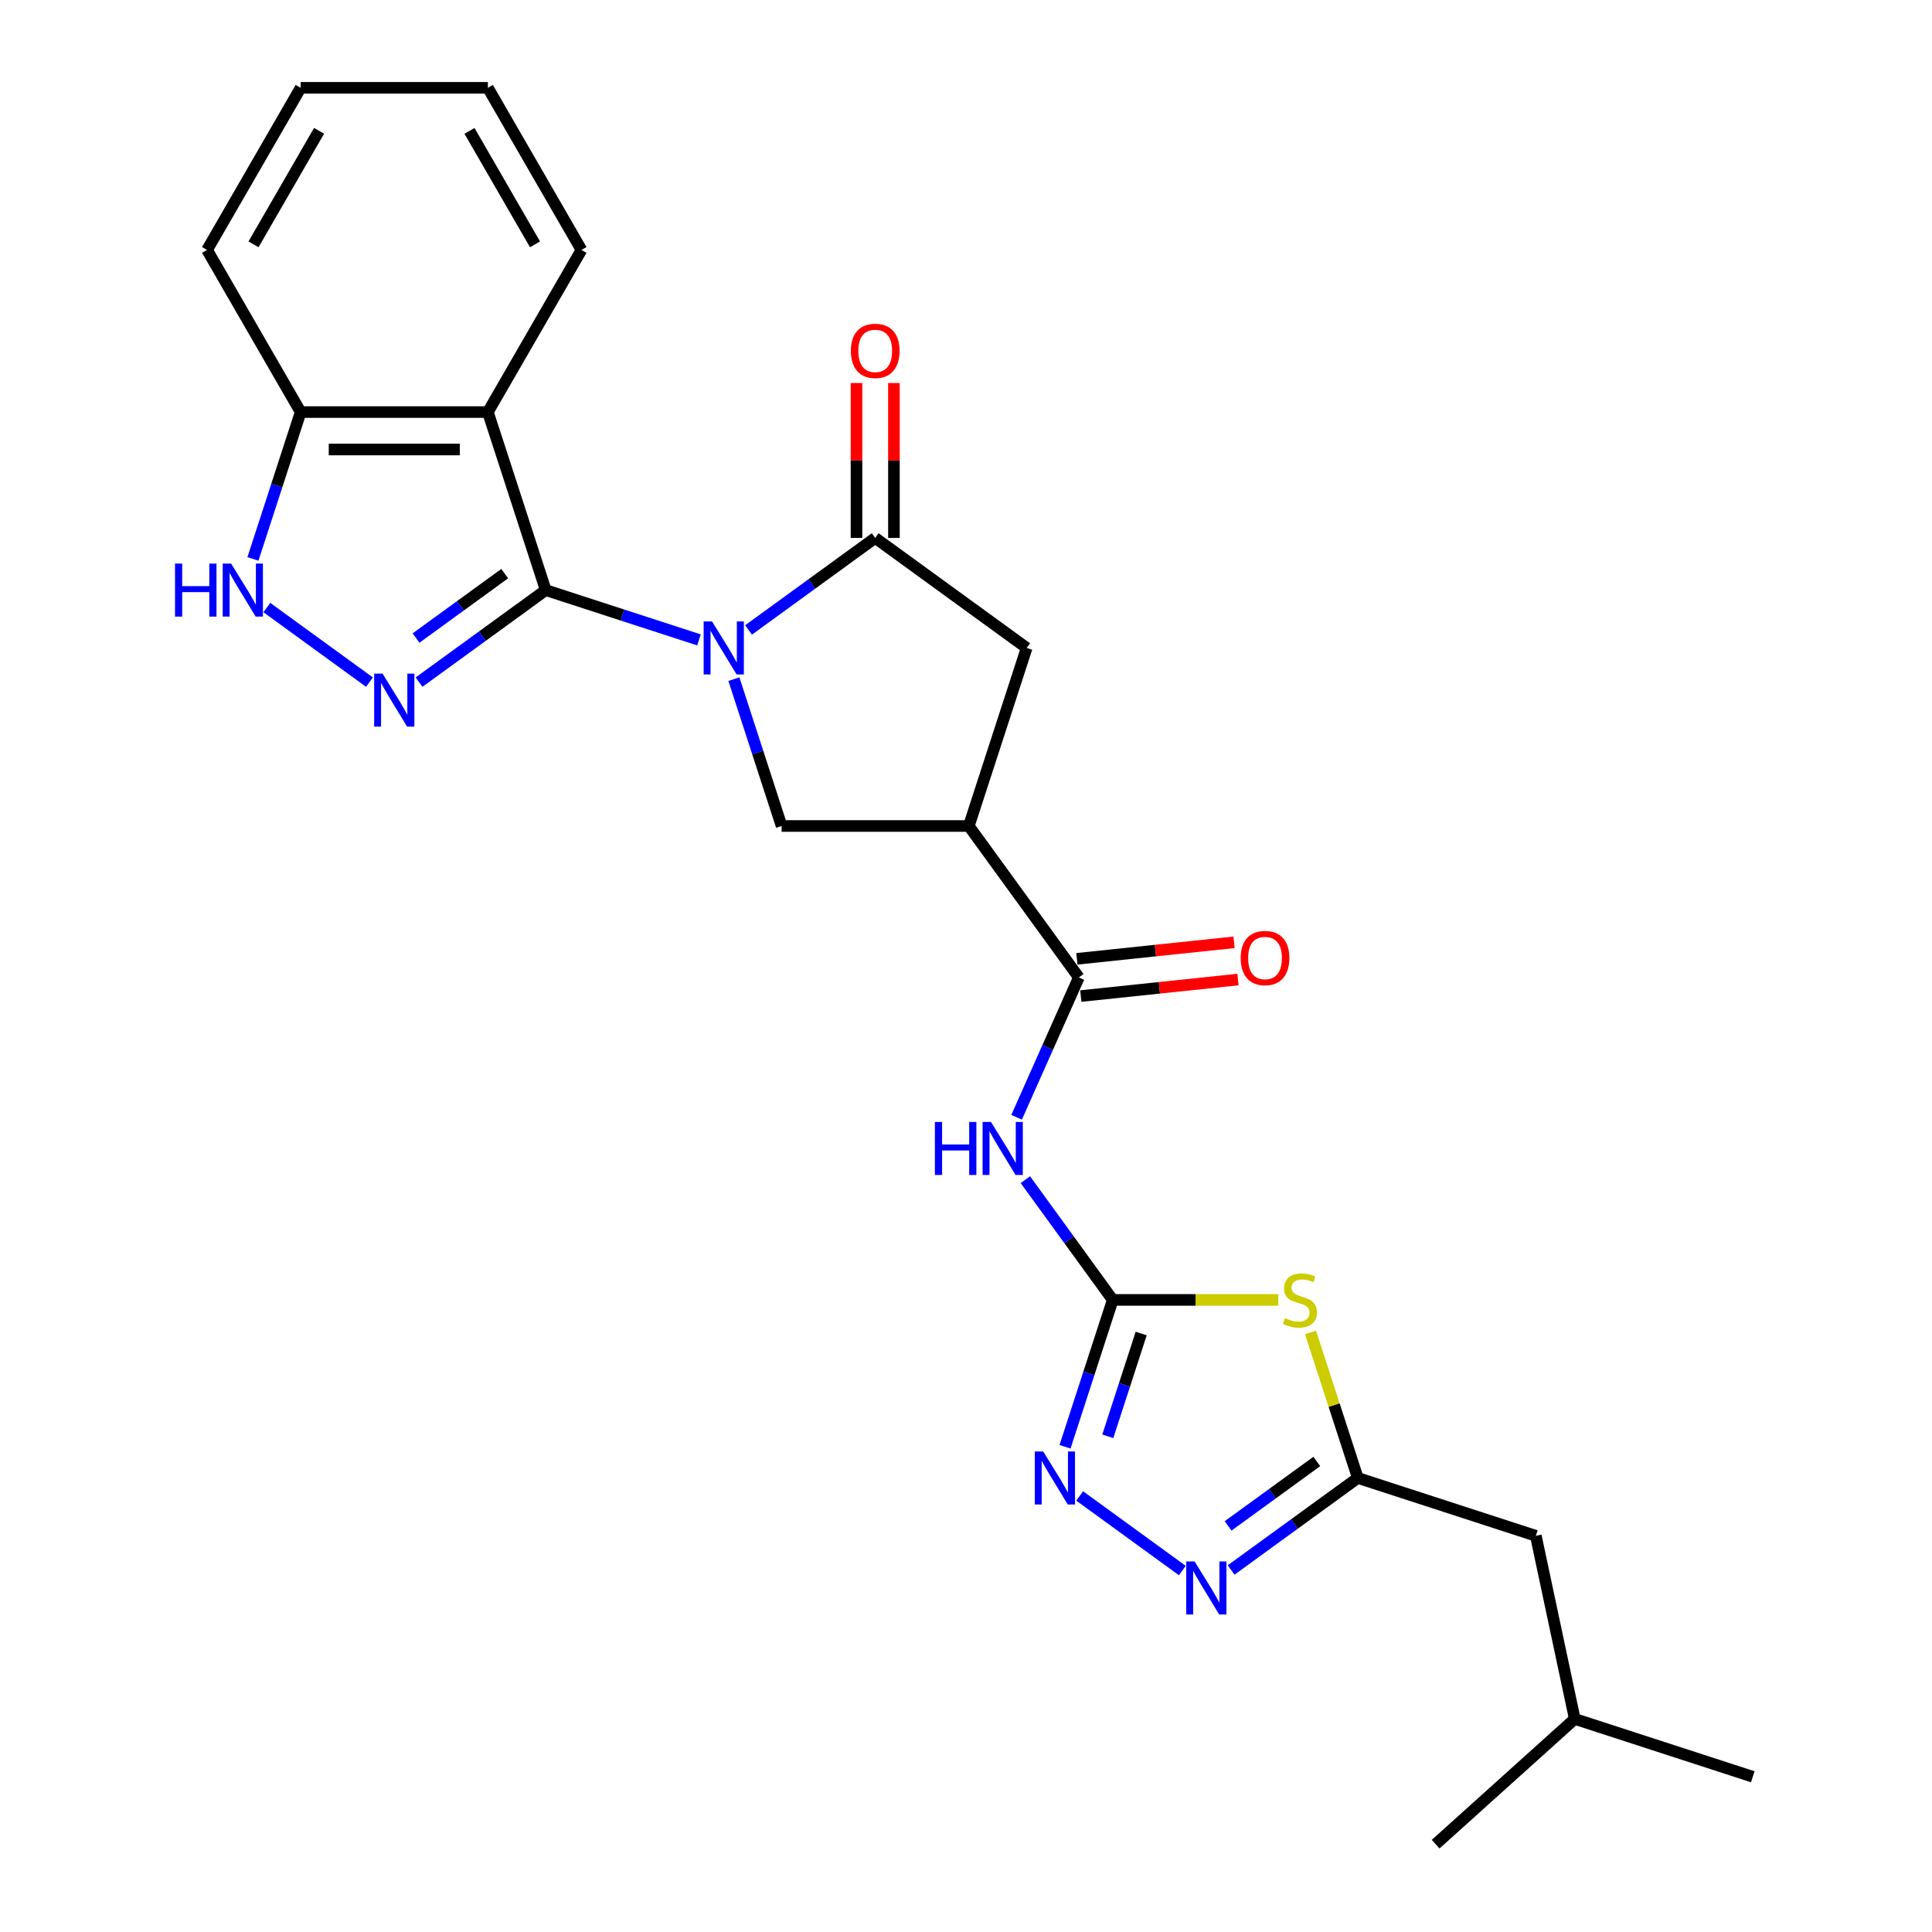 <?xml version='1.0' encoding='iso-8859-1'?>
<svg version='1.1' baseProfile='full'
              xmlns='http://www.w3.org/2000/svg'
                      xmlns:rdkit='http://www.rdkit.org/xml'
                      xmlns:xlink='http://www.w3.org/1999/xlink'
                  xml:space='preserve'
width='1000px' height='1000px' viewBox='0 0 1000 1000'>
<!-- END OF HEADER -->
<rect style='opacity:1.0;fill:#FFFFFF;stroke:none' width='1000' height='1000' x='0' y='0'> </rect>
<path class='bond-0' d='M 361.788,331.212 L 322.126,318.325' style='fill:none;fill-rule:evenodd;stroke:#0000FF;stroke-width:6px;stroke-linecap:butt;stroke-linejoin:miter;stroke-opacity:1' />
<path class='bond-0' d='M 322.126,318.325 L 282.463,305.437' style='fill:none;fill-rule:evenodd;stroke:#000000;stroke-width:6px;stroke-linecap:butt;stroke-linejoin:miter;stroke-opacity:1' />
<path class='bond-3' d='M 387.446,326.059 L 420.227,302.242' style='fill:none;fill-rule:evenodd;stroke:#0000FF;stroke-width:6px;stroke-linecap:butt;stroke-linejoin:miter;stroke-opacity:1' />
<path class='bond-3' d='M 420.227,302.242 L 453.008,278.426' style='fill:none;fill-rule:evenodd;stroke:#000000;stroke-width:6px;stroke-linecap:butt;stroke-linejoin:miter;stroke-opacity:1' />
<path class='bond-10' d='M 379.862,351.523 L 392.211,389.528' style='fill:none;fill-rule:evenodd;stroke:#0000FF;stroke-width:6px;stroke-linecap:butt;stroke-linejoin:miter;stroke-opacity:1' />
<path class='bond-10' d='M 392.211,389.528 L 404.56,427.534' style='fill:none;fill-rule:evenodd;stroke:#000000;stroke-width:6px;stroke-linecap:butt;stroke-linejoin:miter;stroke-opacity:1' />
<path class='bond-1' d='M 282.463,305.437 L 249.683,329.254' style='fill:none;fill-rule:evenodd;stroke:#000000;stroke-width:6px;stroke-linecap:butt;stroke-linejoin:miter;stroke-opacity:1' />
<path class='bond-1' d='M 249.683,329.254 L 216.902,353.071' style='fill:none;fill-rule:evenodd;stroke:#0000FF;stroke-width:6px;stroke-linecap:butt;stroke-linejoin:miter;stroke-opacity:1' />
<path class='bond-1' d='M 261.238,296.904 L 238.292,313.576' style='fill:none;fill-rule:evenodd;stroke:#000000;stroke-width:6px;stroke-linecap:butt;stroke-linejoin:miter;stroke-opacity:1' />
<path class='bond-1' d='M 238.292,313.576 L 215.345,330.248' style='fill:none;fill-rule:evenodd;stroke:#0000FF;stroke-width:6px;stroke-linecap:butt;stroke-linejoin:miter;stroke-opacity:1' />
<path class='bond-5' d='M 282.463,305.437 L 252.521,213.284' style='fill:none;fill-rule:evenodd;stroke:#000000;stroke-width:6px;stroke-linecap:butt;stroke-linejoin:miter;stroke-opacity:1' />
<path class='bond-12' d='M 191.244,353.071 L 138.115,314.47' style='fill:none;fill-rule:evenodd;stroke:#0000FF;stroke-width:6px;stroke-linecap:butt;stroke-linejoin:miter;stroke-opacity:1' />
<path class='bond-2' d='M 575.953,672.834 L 553.34,641.71' style='fill:none;fill-rule:evenodd;stroke:#000000;stroke-width:6px;stroke-linecap:butt;stroke-linejoin:miter;stroke-opacity:1' />
<path class='bond-2' d='M 553.34,641.71 L 530.727,610.586' style='fill:none;fill-rule:evenodd;stroke:#0000FF;stroke-width:6px;stroke-linecap:butt;stroke-linejoin:miter;stroke-opacity:1' />
<path class='bond-4' d='M 575.953,672.834 L 618.791,672.834' style='fill:none;fill-rule:evenodd;stroke:#000000;stroke-width:6px;stroke-linecap:butt;stroke-linejoin:miter;stroke-opacity:1' />
<path class='bond-4' d='M 618.791,672.834 L 661.629,672.834' style='fill:none;fill-rule:evenodd;stroke:#CCCC00;stroke-width:6px;stroke-linecap:butt;stroke-linejoin:miter;stroke-opacity:1' />
<path class='bond-8' d='M 575.953,672.834 L 563.604,710.84' style='fill:none;fill-rule:evenodd;stroke:#000000;stroke-width:6px;stroke-linecap:butt;stroke-linejoin:miter;stroke-opacity:1' />
<path class='bond-8' d='M 563.604,710.84 L 551.256,748.845' style='fill:none;fill-rule:evenodd;stroke:#0000FF;stroke-width:6px;stroke-linecap:butt;stroke-linejoin:miter;stroke-opacity:1' />
<path class='bond-8' d='M 590.679,690.224 L 582.035,716.828' style='fill:none;fill-rule:evenodd;stroke:#000000;stroke-width:6px;stroke-linecap:butt;stroke-linejoin:miter;stroke-opacity:1' />
<path class='bond-8' d='M 582.035,716.828 L 573.391,743.432' style='fill:none;fill-rule:evenodd;stroke:#0000FF;stroke-width:6px;stroke-linecap:butt;stroke-linejoin:miter;stroke-opacity:1' />
<path class='bond-14' d='M 453.008,278.426 L 531.399,335.38' style='fill:none;fill-rule:evenodd;stroke:#000000;stroke-width:6px;stroke-linecap:butt;stroke-linejoin:miter;stroke-opacity:1' />
<path class='bond-16' d='M 462.697,278.426 L 462.697,238.34' style='fill:none;fill-rule:evenodd;stroke:#000000;stroke-width:6px;stroke-linecap:butt;stroke-linejoin:miter;stroke-opacity:1' />
<path class='bond-16' d='M 462.697,238.34 L 462.697,198.254' style='fill:none;fill-rule:evenodd;stroke:#FF0000;stroke-width:6px;stroke-linecap:butt;stroke-linejoin:miter;stroke-opacity:1' />
<path class='bond-16' d='M 443.318,278.426 L 443.318,238.34' style='fill:none;fill-rule:evenodd;stroke:#000000;stroke-width:6px;stroke-linecap:butt;stroke-linejoin:miter;stroke-opacity:1' />
<path class='bond-16' d='M 443.318,238.34 L 443.318,198.254' style='fill:none;fill-rule:evenodd;stroke:#FF0000;stroke-width:6px;stroke-linecap:butt;stroke-linejoin:miter;stroke-opacity:1' />
<path class='bond-13' d='M 678.321,689.675 L 690.556,727.331' style='fill:none;fill-rule:evenodd;stroke:#CCCC00;stroke-width:6px;stroke-linecap:butt;stroke-linejoin:miter;stroke-opacity:1' />
<path class='bond-13' d='M 690.556,727.331 L 702.792,764.988' style='fill:none;fill-rule:evenodd;stroke:#000000;stroke-width:6px;stroke-linecap:butt;stroke-linejoin:miter;stroke-opacity:1' />
<path class='bond-15' d='M 252.521,213.284 L 155.625,213.284' style='fill:none;fill-rule:evenodd;stroke:#000000;stroke-width:6px;stroke-linecap:butt;stroke-linejoin:miter;stroke-opacity:1' />
<path class='bond-15' d='M 237.986,232.663 L 170.159,232.663' style='fill:none;fill-rule:evenodd;stroke:#000000;stroke-width:6px;stroke-linecap:butt;stroke-linejoin:miter;stroke-opacity:1' />
<path class='bond-19' d='M 252.521,213.284 L 300.969,129.369' style='fill:none;fill-rule:evenodd;stroke:#000000;stroke-width:6px;stroke-linecap:butt;stroke-linejoin:miter;stroke-opacity:1' />
<path class='bond-6' d='M 501.456,427.534 L 404.56,427.534' style='fill:none;fill-rule:evenodd;stroke:#000000;stroke-width:6px;stroke-linecap:butt;stroke-linejoin:miter;stroke-opacity:1' />
<path class='bond-9' d='M 501.456,427.534 L 558.41,505.924' style='fill:none;fill-rule:evenodd;stroke:#000000;stroke-width:6px;stroke-linecap:butt;stroke-linejoin:miter;stroke-opacity:1' />
<path class='bond-26' d='M 501.456,427.534 L 531.399,335.38' style='fill:none;fill-rule:evenodd;stroke:#000000;stroke-width:6px;stroke-linecap:butt;stroke-linejoin:miter;stroke-opacity:1' />
<path class='bond-7' d='M 526.186,578.301 L 542.298,542.112' style='fill:none;fill-rule:evenodd;stroke:#0000FF;stroke-width:6px;stroke-linecap:butt;stroke-linejoin:miter;stroke-opacity:1' />
<path class='bond-7' d='M 542.298,542.112 L 558.41,505.924' style='fill:none;fill-rule:evenodd;stroke:#000000;stroke-width:6px;stroke-linecap:butt;stroke-linejoin:miter;stroke-opacity:1' />
<path class='bond-11' d='M 558.84,774.309 L 611.969,812.909' style='fill:none;fill-rule:evenodd;stroke:#0000FF;stroke-width:6px;stroke-linecap:butt;stroke-linejoin:miter;stroke-opacity:1' />
<path class='bond-17' d='M 559.423,515.561 L 600.096,511.286' style='fill:none;fill-rule:evenodd;stroke:#000000;stroke-width:6px;stroke-linecap:butt;stroke-linejoin:miter;stroke-opacity:1' />
<path class='bond-17' d='M 600.096,511.286 L 640.769,507.011' style='fill:none;fill-rule:evenodd;stroke:#FF0000;stroke-width:6px;stroke-linecap:butt;stroke-linejoin:miter;stroke-opacity:1' />
<path class='bond-17' d='M 557.397,496.288 L 598.071,492.013' style='fill:none;fill-rule:evenodd;stroke:#000000;stroke-width:6px;stroke-linecap:butt;stroke-linejoin:miter;stroke-opacity:1' />
<path class='bond-17' d='M 598.071,492.013 L 638.744,487.738' style='fill:none;fill-rule:evenodd;stroke:#FF0000;stroke-width:6px;stroke-linecap:butt;stroke-linejoin:miter;stroke-opacity:1' />
<path class='bond-29' d='M 637.23,812.621 L 670.011,788.805' style='fill:none;fill-rule:evenodd;stroke:#0000FF;stroke-width:6px;stroke-linecap:butt;stroke-linejoin:miter;stroke-opacity:1' />
<path class='bond-29' d='M 670.011,788.805 L 702.792,764.988' style='fill:none;fill-rule:evenodd;stroke:#000000;stroke-width:6px;stroke-linecap:butt;stroke-linejoin:miter;stroke-opacity:1' />
<path class='bond-29' d='M 635.674,789.798 L 658.62,773.126' style='fill:none;fill-rule:evenodd;stroke:#0000FF;stroke-width:6px;stroke-linecap:butt;stroke-linejoin:miter;stroke-opacity:1' />
<path class='bond-29' d='M 658.62,773.126 L 681.567,756.455' style='fill:none;fill-rule:evenodd;stroke:#000000;stroke-width:6px;stroke-linecap:butt;stroke-linejoin:miter;stroke-opacity:1' />
<path class='bond-27' d='M 130.927,289.295 L 143.276,251.289' style='fill:none;fill-rule:evenodd;stroke:#0000FF;stroke-width:6px;stroke-linecap:butt;stroke-linejoin:miter;stroke-opacity:1' />
<path class='bond-27' d='M 143.276,251.289 L 155.625,213.284' style='fill:none;fill-rule:evenodd;stroke:#000000;stroke-width:6px;stroke-linecap:butt;stroke-linejoin:miter;stroke-opacity:1' />
<path class='bond-18' d='M 702.792,764.988 L 794.946,794.93' style='fill:none;fill-rule:evenodd;stroke:#000000;stroke-width:6px;stroke-linecap:butt;stroke-linejoin:miter;stroke-opacity:1' />
<path class='bond-20' d='M 155.625,213.284 L 107.177,129.369' style='fill:none;fill-rule:evenodd;stroke:#000000;stroke-width:6px;stroke-linecap:butt;stroke-linejoin:miter;stroke-opacity:1' />
<path class='bond-21' d='M 794.946,794.93 L 815.091,889.709' style='fill:none;fill-rule:evenodd;stroke:#000000;stroke-width:6px;stroke-linecap:butt;stroke-linejoin:miter;stroke-opacity:1' />
<path class='bond-22' d='M 300.969,129.369 L 252.521,45.455' style='fill:none;fill-rule:evenodd;stroke:#000000;stroke-width:6px;stroke-linecap:butt;stroke-linejoin:miter;stroke-opacity:1' />
<path class='bond-22' d='M 276.919,126.472 L 243.005,67.731' style='fill:none;fill-rule:evenodd;stroke:#000000;stroke-width:6px;stroke-linecap:butt;stroke-linejoin:miter;stroke-opacity:1' />
<path class='bond-28' d='M 107.177,129.369 L 155.625,45.455' style='fill:none;fill-rule:evenodd;stroke:#000000;stroke-width:6px;stroke-linecap:butt;stroke-linejoin:miter;stroke-opacity:1' />
<path class='bond-28' d='M 131.227,126.472 L 165.14,67.731' style='fill:none;fill-rule:evenodd;stroke:#000000;stroke-width:6px;stroke-linecap:butt;stroke-linejoin:miter;stroke-opacity:1' />
<path class='bond-23' d='M 815.091,889.709 L 907.245,919.652' style='fill:none;fill-rule:evenodd;stroke:#000000;stroke-width:6px;stroke-linecap:butt;stroke-linejoin:miter;stroke-opacity:1' />
<path class='bond-24' d='M 815.091,889.709 L 743.083,954.545' style='fill:none;fill-rule:evenodd;stroke:#000000;stroke-width:6px;stroke-linecap:butt;stroke-linejoin:miter;stroke-opacity:1' />
<path class='bond-25' d='M 252.521,45.455 L 155.625,45.455' style='fill:none;fill-rule:evenodd;stroke:#000000;stroke-width:6px;stroke-linecap:butt;stroke-linejoin:miter;stroke-opacity:1' />
<path  class='atom-0' d='M 368.552 321.659
L 377.543 336.194
Q 378.435 337.628, 379.869 340.225
Q 381.303 342.822, 381.381 342.977
L 381.381 321.659
L 385.024 321.659
L 385.024 349.1
L 381.264 349.1
L 371.613 333.21
Q 370.489 331.349, 369.288 329.217
Q 368.125 327.086, 367.776 326.427
L 367.776 349.1
L 364.211 349.1
L 364.211 321.659
L 368.552 321.659
' fill='#0000FF'/>
<path  class='atom-2' d='M 198.007 348.671
L 206.999 363.206
Q 207.89 364.64, 209.325 367.236
Q 210.759 369.833, 210.836 369.988
L 210.836 348.671
L 214.479 348.671
L 214.479 376.112
L 210.72 376.112
L 201.069 360.221
Q 199.945 358.361, 198.743 356.229
Q 197.581 354.097, 197.232 353.438
L 197.232 376.112
L 193.666 376.112
L 193.666 348.671
L 198.007 348.671
' fill='#0000FF'/>
<path  class='atom-5' d='M 665.098 682.252
Q 665.408 682.369, 666.687 682.911
Q 667.966 683.454, 669.361 683.803
Q 670.795 684.113, 672.19 684.113
Q 674.787 684.113, 676.299 682.873
Q 677.81 681.594, 677.81 679.384
Q 677.81 677.873, 677.035 676.943
Q 676.299 676.012, 675.136 675.508
Q 673.973 675.005, 672.035 674.423
Q 669.594 673.687, 668.121 672.989
Q 666.687 672.292, 665.64 670.819
Q 664.632 669.346, 664.632 666.865
Q 664.632 663.416, 666.958 661.284
Q 669.322 659.152, 673.973 659.152
Q 677.151 659.152, 680.756 660.664
L 679.865 663.648
Q 676.57 662.292, 674.089 662.292
Q 671.415 662.292, 669.942 663.416
Q 668.47 664.501, 668.508 666.4
Q 668.508 667.873, 669.245 668.765
Q 670.02 669.656, 671.105 670.16
Q 672.229 670.664, 674.089 671.245
Q 676.57 672.02, 678.043 672.795
Q 679.516 673.571, 680.562 675.16
Q 681.647 676.71, 681.647 679.384
Q 681.647 683.183, 679.089 685.237
Q 676.57 687.252, 672.345 687.252
Q 669.904 687.252, 668.043 686.71
Q 666.222 686.206, 664.051 685.314
L 665.098 682.252
' fill='#CCCC00'/>
<path  class='atom-8' d='M 483.903 580.723
L 487.624 580.723
L 487.624 592.389
L 501.654 592.389
L 501.654 580.723
L 505.375 580.723
L 505.375 608.164
L 501.654 608.164
L 501.654 595.49
L 487.624 595.49
L 487.624 608.164
L 483.903 608.164
L 483.903 580.723
' fill='#0000FF'/>
<path  class='atom-8' d='M 512.933 580.723
L 521.925 595.257
Q 522.817 596.691, 524.251 599.288
Q 525.685 601.885, 525.762 602.04
L 525.762 580.723
L 529.406 580.723
L 529.406 608.164
L 525.646 608.164
L 515.995 592.273
Q 514.871 590.413, 513.67 588.281
Q 512.507 586.149, 512.158 585.49
L 512.158 608.164
L 508.592 608.164
L 508.592 580.723
L 512.933 580.723
' fill='#0000FF'/>
<path  class='atom-9' d='M 539.945 751.267
L 548.937 765.802
Q 549.828 767.236, 551.262 769.833
Q 552.696 772.43, 552.774 772.585
L 552.774 751.267
L 556.417 751.267
L 556.417 778.708
L 552.658 778.708
L 543.007 762.817
Q 541.883 760.957, 540.681 758.825
Q 539.518 756.694, 539.17 756.035
L 539.17 778.708
L 535.604 778.708
L 535.604 751.267
L 539.945 751.267
' fill='#0000FF'/>
<path  class='atom-12' d='M 618.335 808.222
L 627.327 822.756
Q 628.219 824.19, 629.653 826.787
Q 631.087 829.384, 631.164 829.539
L 631.164 808.222
L 634.808 808.222
L 634.808 835.663
L 631.048 835.663
L 621.397 819.772
Q 620.273 817.911, 619.072 815.779
Q 617.909 813.648, 617.56 812.989
L 617.56 835.663
L 613.994 835.663
L 613.994 808.222
L 618.335 808.222
' fill='#0000FF'/>
<path  class='atom-13' d='M 90.586 291.717
L 94.307 291.717
L 94.307 303.383
L 108.338 303.383
L 108.338 291.717
L 112.059 291.717
L 112.059 319.158
L 108.338 319.158
L 108.338 306.484
L 94.307 306.484
L 94.307 319.158
L 90.586 319.158
L 90.586 291.717
' fill='#0000FF'/>
<path  class='atom-13' d='M 119.616 291.717
L 128.608 306.251
Q 129.5 307.685, 130.934 310.282
Q 132.368 312.879, 132.445 313.034
L 132.445 291.717
L 136.089 291.717
L 136.089 319.158
L 132.329 319.158
L 122.678 303.267
Q 121.554 301.407, 120.353 299.275
Q 119.19 297.143, 118.841 296.484
L 118.841 319.158
L 115.275 319.158
L 115.275 291.717
L 119.616 291.717
' fill='#0000FF'/>
<path  class='atom-17' d='M 440.411 181.607
Q 440.411 175.018, 443.667 171.336
Q 446.923 167.654, 453.008 167.654
Q 459.093 167.654, 462.349 171.336
Q 465.604 175.018, 465.604 181.607
Q 465.604 188.274, 462.31 192.072
Q 459.015 195.832, 453.008 195.832
Q 446.962 195.832, 443.667 192.072
Q 440.411 188.312, 440.411 181.607
M 453.008 192.731
Q 457.194 192.731, 459.442 189.94
Q 461.729 187.111, 461.729 181.607
Q 461.729 176.22, 459.442 173.507
Q 457.194 170.755, 453.008 170.755
Q 448.822 170.755, 446.535 173.468
Q 444.287 176.181, 444.287 181.607
Q 444.287 187.15, 446.535 189.94
Q 448.822 192.731, 453.008 192.731
' fill='#FF0000'/>
<path  class='atom-18' d='M 642.179 495.874
Q 642.179 489.285, 645.435 485.603
Q 648.69 481.92, 654.775 481.92
Q 660.861 481.92, 664.116 485.603
Q 667.372 489.285, 667.372 495.874
Q 667.372 502.54, 664.078 506.338
Q 660.783 510.098, 654.775 510.098
Q 648.729 510.098, 645.435 506.338
Q 642.179 502.579, 642.179 495.874
M 654.775 506.997
Q 658.961 506.997, 661.209 504.207
Q 663.496 501.377, 663.496 495.874
Q 663.496 490.486, 661.209 487.773
Q 658.961 485.021, 654.775 485.021
Q 650.59 485.021, 648.303 487.734
Q 646.055 490.447, 646.055 495.874
Q 646.055 501.416, 648.303 504.207
Q 650.59 506.997, 654.775 506.997
' fill='#FF0000'/>
</svg>
